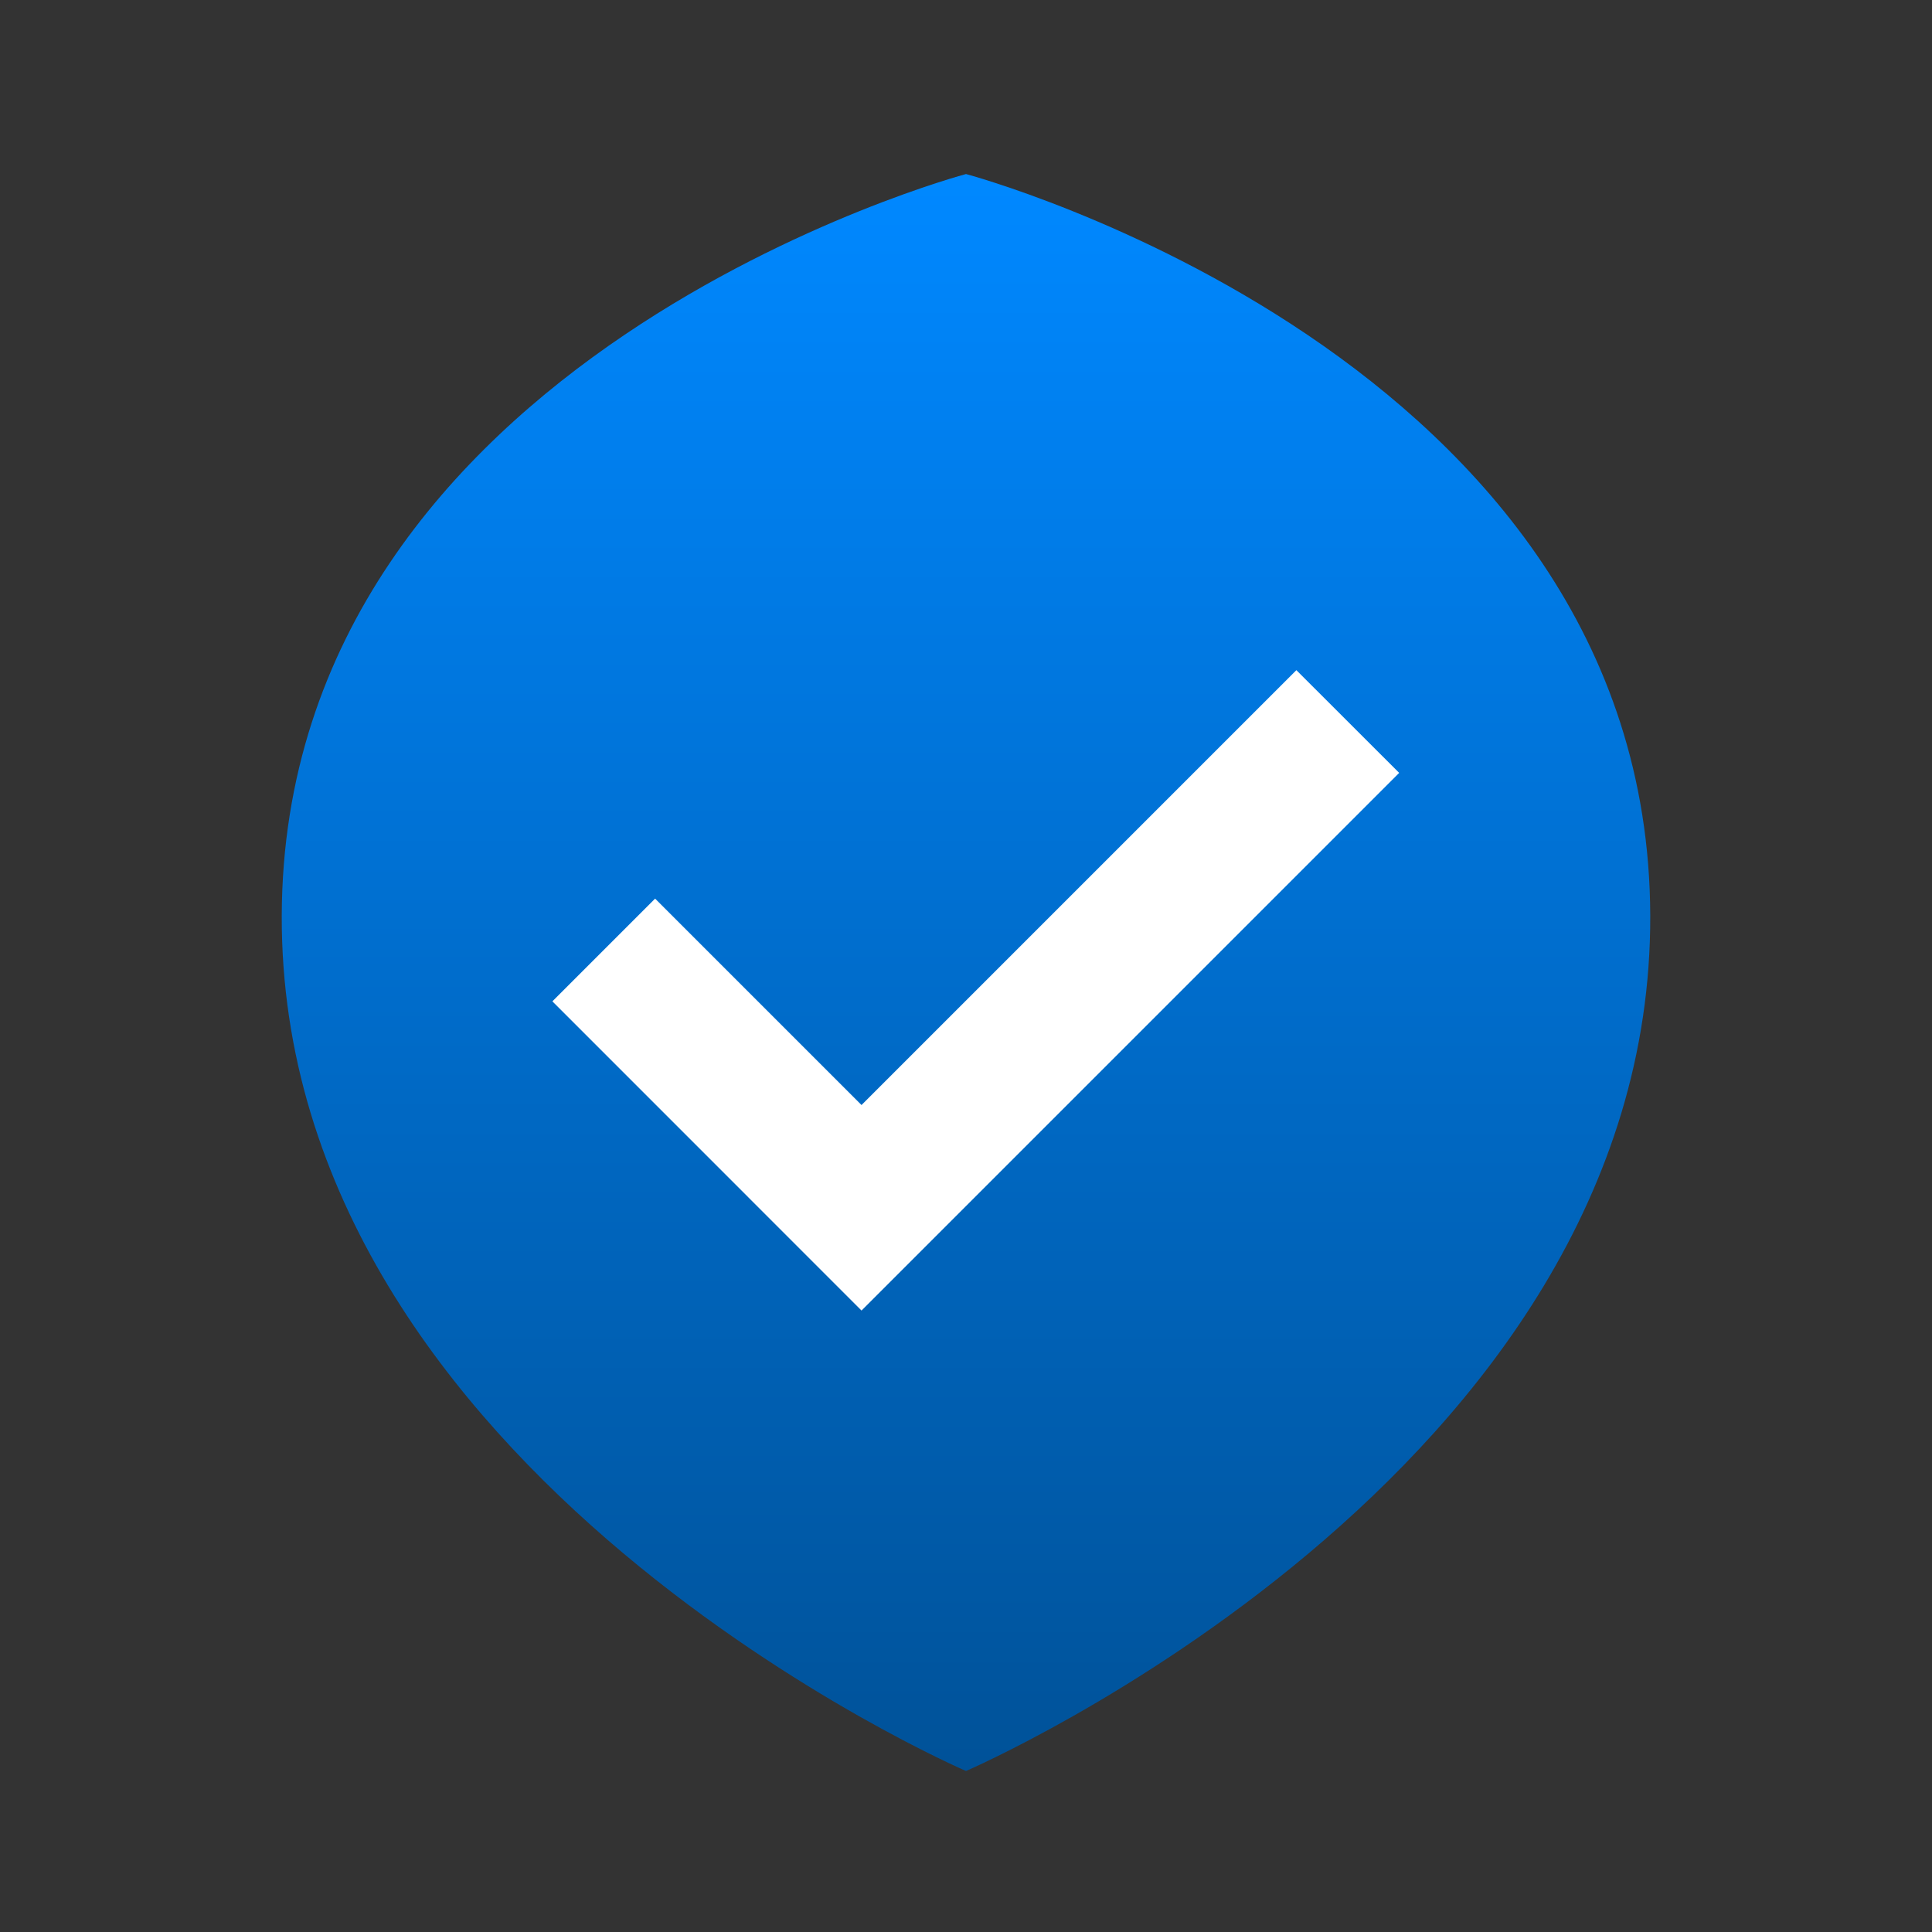 <svg viewBox="0 0 24 24" fill="none" xmlns="http://www.w3.org/2000/svg">
  <rect x="0" y="0" width="24" height="24" fill="#333333" stroke="none"/>
  <defs>
    <linearGradient id="logoGradient" x1="50%" y1="0%" x2="50%" y2="100%">
      <stop offset="0%" stop-color="#0088FF"></stop>
      <stop offset="100%" stop-color="#005299"></stop>
    </linearGradient>
  </defs>
  <path d="M12 2.162C12 2.162 3.522 4.418 3.5 11.373C3.478 18.328 12 22 12 22C12 22 20.522 18.328 20.5 11.373C20.478 4.418 12 2.162 12 2.162Z" fill="url(#logoGradient)"></path>
  <path d="M16.104 8.325L10.702 13.727L8.138 11.163L6.862 12.439L10.702 16.28L17.381 9.601L16.104 8.325Z" fill="white"></path>
</svg>
